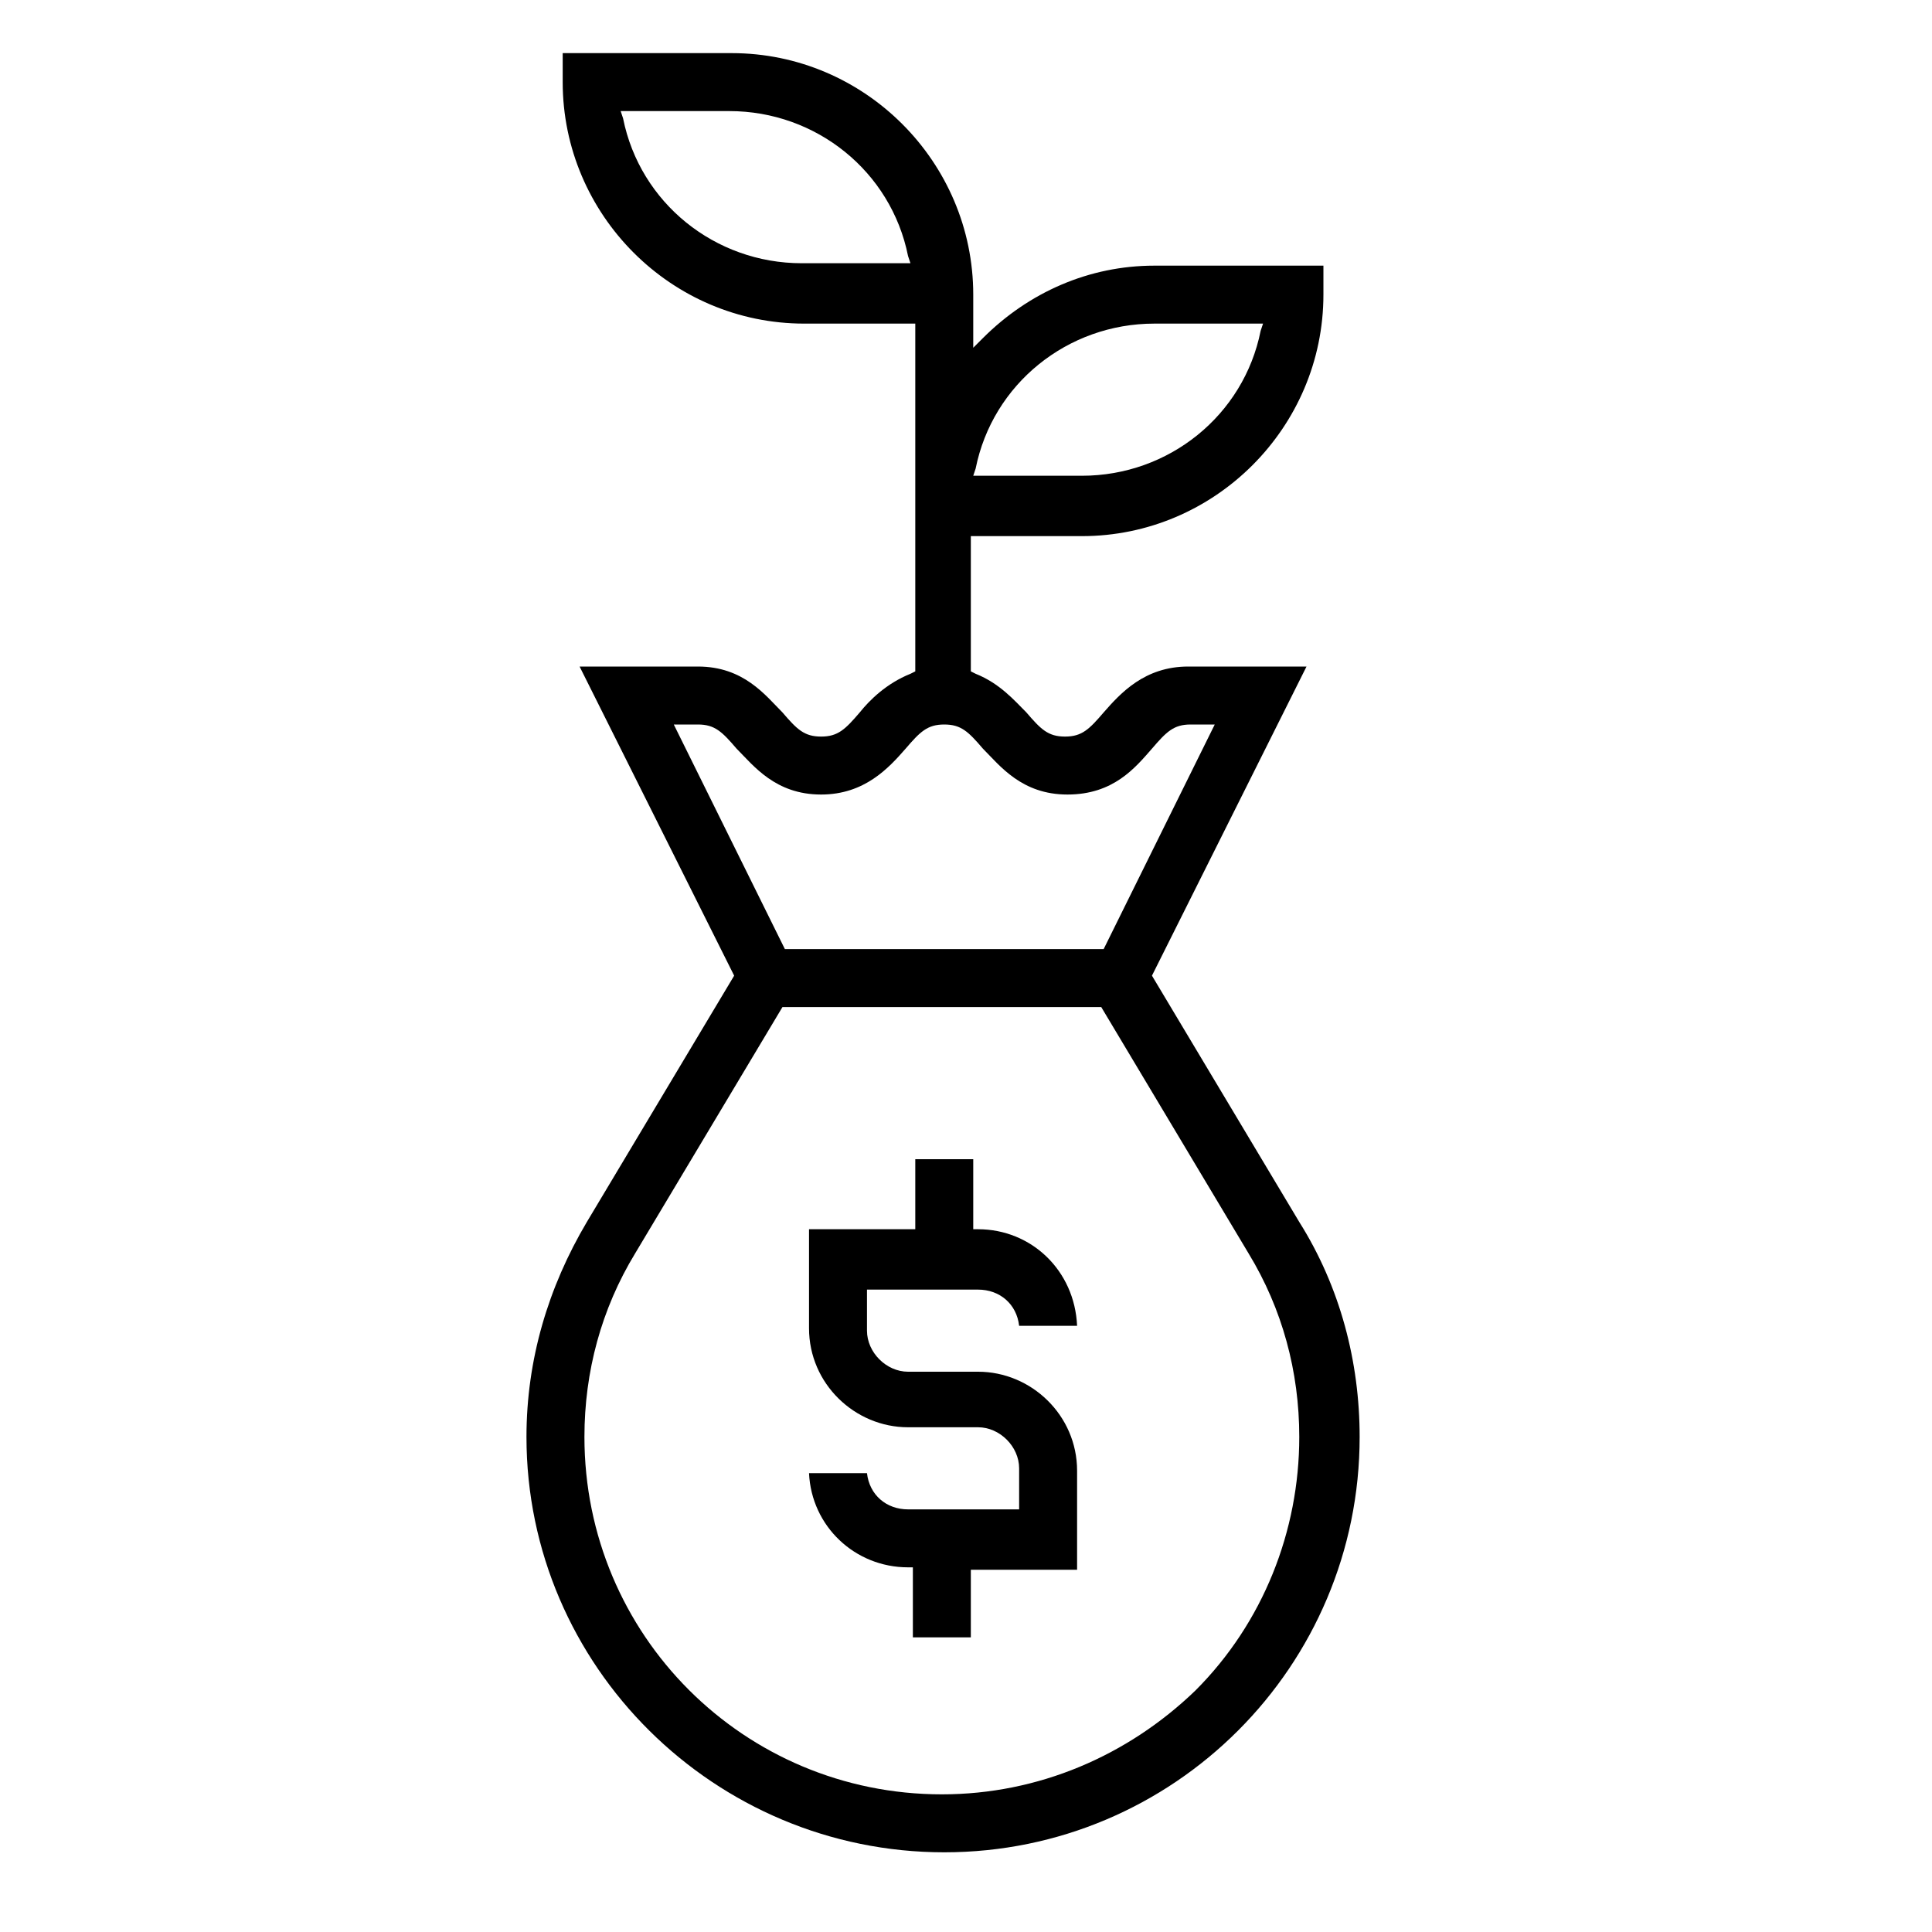 <?xml version="1.0" encoding="utf-8"?>
<!-- Generator: Adobe Illustrator 23.1.1, SVG Export Plug-In . SVG Version: 6.00 Build 0)  -->
<svg version="1.1" id="Слой_1" xmlns="http://www.w3.org/2000/svg" xmlns:xlink="http://www.w3.org/1999/xlink" x="0px" y="0px"
	 viewBox="0 0 80 80" style="enable-background:new 0 0 80 80;" xml:space="preserve">
<g>
	<g>
		<path d="M927.7,278.3c-5.4-5.4-12.5-8.3-20.2-8.3s-14.8,3-20.2,8.3c-5.4,5.4-8.3,12.5-8.3,20.2s3,14.8,8.3,20.2
			c5.4,5.4,12.5,8.3,20.2,8.3s14.8-3,20.2-8.3c5.4-5.4,8.3-12.5,8.3-20.2S933,283.7,927.7,278.3z M907.5,324.7
			c-14.5,0-26.2-11.8-26.2-26.2s11.8-26.2,26.2-26.2s26.2,11.8,26.2,26.2S922,324.7,907.5,324.7z"/>
	</g>
</g>
<g>
	<g>
		<path d="M923.7,286.3c-1.5-1.5-4.1-1.5-5.6,0L901.4,303l-5.5-5.5c-1.5-1.5-4.1-1.5-5.6,0c-1.5,1.5-1.5,4.1,0,5.6l8.3,8.3
			c0.8,0.8,1.7,1.2,2.8,1.2s2.1-0.4,2.8-1.2l19.5-19.5C925.3,290.3,925.3,287.8,923.7,286.3z M922.1,290.3l-19.5,19.5
			c-0.3,0.3-0.7,0.5-1.2,0.5s-0.9-0.2-1.2-0.5l-8.3-8.3c-0.7-0.7-0.7-1.7,0-2.4c0.3-0.3,0.8-0.5,1.2-0.5c0.4,0,0.9,0.2,1.2,0.5
			l6.3,6.3c0.4,0.4,1.2,0.4,1.6,0l17.5-17.5c0.7-0.7,1.7-0.7,2.4,0C922.8,288.5,922.8,289.6,922.1,290.3z"/>
	</g>
</g>
<g>
	<g>
		<path d="M930.4,303.2c-0.6-0.2-1.2,0.2-1.4,0.8c-2.5,9.9-11.4,16.7-21.6,16.7c-0.6,0-1.1,0.5-1.1,1.1s0.5,1.1,1.1,1.1
			c11.2,0,21-7.6,23.8-18.5C931.4,304,931.1,303.3,930.4,303.2z"/>
	</g>
</g>
<g>
	<g>
		<path d="M930.9,297.4c-0.6,0-1.1,0.5-1.1,1.1c0,0.3,0,0.7,0,1c0,0.6,0.5,1.2,1.1,1.2c0,0,0,0,0,0c0.6,0,1.1-0.5,1.1-1.1
			c0-0.4,0-0.7,0-1.1C932,297.9,931.5,297.4,930.9,297.4z"/>
	</g>
</g>
<path d="M40.5,50.9h-0.2V48h-2.4v2.9h-4.4V55c0,2.3,1.9,4.1,4.1,4.1h2.9c0.9,0,1.7,0.8,1.7,1.7v1.7h-4.6c-0.9,0-1.6-0.6-1.7-1.5
	h-2.4c0.1,2.2,1.9,3.9,4.1,3.9h0.2v2.9h2.4V65h4.4v-4.1c0-2.3-1.9-4.1-4.1-4.1h-2.9c-0.9,0-1.7-0.8-1.7-1.7v-1.7h4.6
	c0.9,0,1.6,0.6,1.7,1.5h2.4C44.5,52.6,42.7,50.9,40.5,50.9z"/>
<path d="M56.3,59.5c0-3.1-0.8-6.2-2.5-8.9l-6.1-10.2l6.4-12.8h-4.9c-1.8,0-2.8,1.1-3.5,1.9c-0.6,0.7-0.9,1-1.6,1s-1-0.3-1.6-1
	c-0.5-0.5-1.1-1.2-2.1-1.6l-0.2-0.1l0-5.6h4.6c5.5,0,10-4.5,10-10v-1.2h-7c-2.7,0-5.2,1.1-7.1,3l-0.4,0.4v-2.2c0-5.5-4.5-10-10-10
	h-7v1.2c0,5.5,4.5,10,10,10h4.6l0,14.4l-0.2,0.1c-1,0.4-1.7,1.1-2.1,1.6c-0.6,0.7-0.9,1-1.6,1s-1-0.3-1.6-1
	c-0.7-0.7-1.6-1.9-3.5-1.9H24l6.4,12.8l-6.1,10.2c-1.6,2.7-2.5,5.7-2.5,8.9c0,9.5,7.8,17.2,17.3,17.2C48.6,76.7,56.3,69,56.3,59.5z
	 M40.4,19.4c0.7-3.5,3.8-6,7.4-6h4.5l-0.1,0.3c-0.7,3.5-3.8,6-7.4,6h-4.5L40.4,19.4z M33.2,10.9c-3.6,0-6.7-2.5-7.4-6l-0.1-0.3h4.5
	c3.6,0,6.7,2.5,7.4,6l0.1,0.3H33.2z M27.9,30h1c0.7,0,1,0.3,1.6,1c0.7,0.7,1.6,1.9,3.5,1.9c1.8,0,2.8-1.1,3.5-1.9
	c0.6-0.7,0.9-1,1.6-1c0.7,0,1,0.3,1.6,1c0.7,0.7,1.6,1.9,3.5,1.9s2.8-1.1,3.5-1.9c0.6-0.7,0.9-1,1.6-1h1l-4.6,9.3H32.5L27.9,30z
	 M39,74.3c-8.2,0-14.8-6.6-14.8-14.8c0-2.7,0.7-5.3,2.1-7.6l6.1-10.2h13.2l6.1,10.2c1.4,2.3,2.1,4.9,2.1,7.6c0,3.9-1.5,7.7-4.3,10.5
	C46.7,72.7,43,74.3,39,74.3z"/>
</svg>
